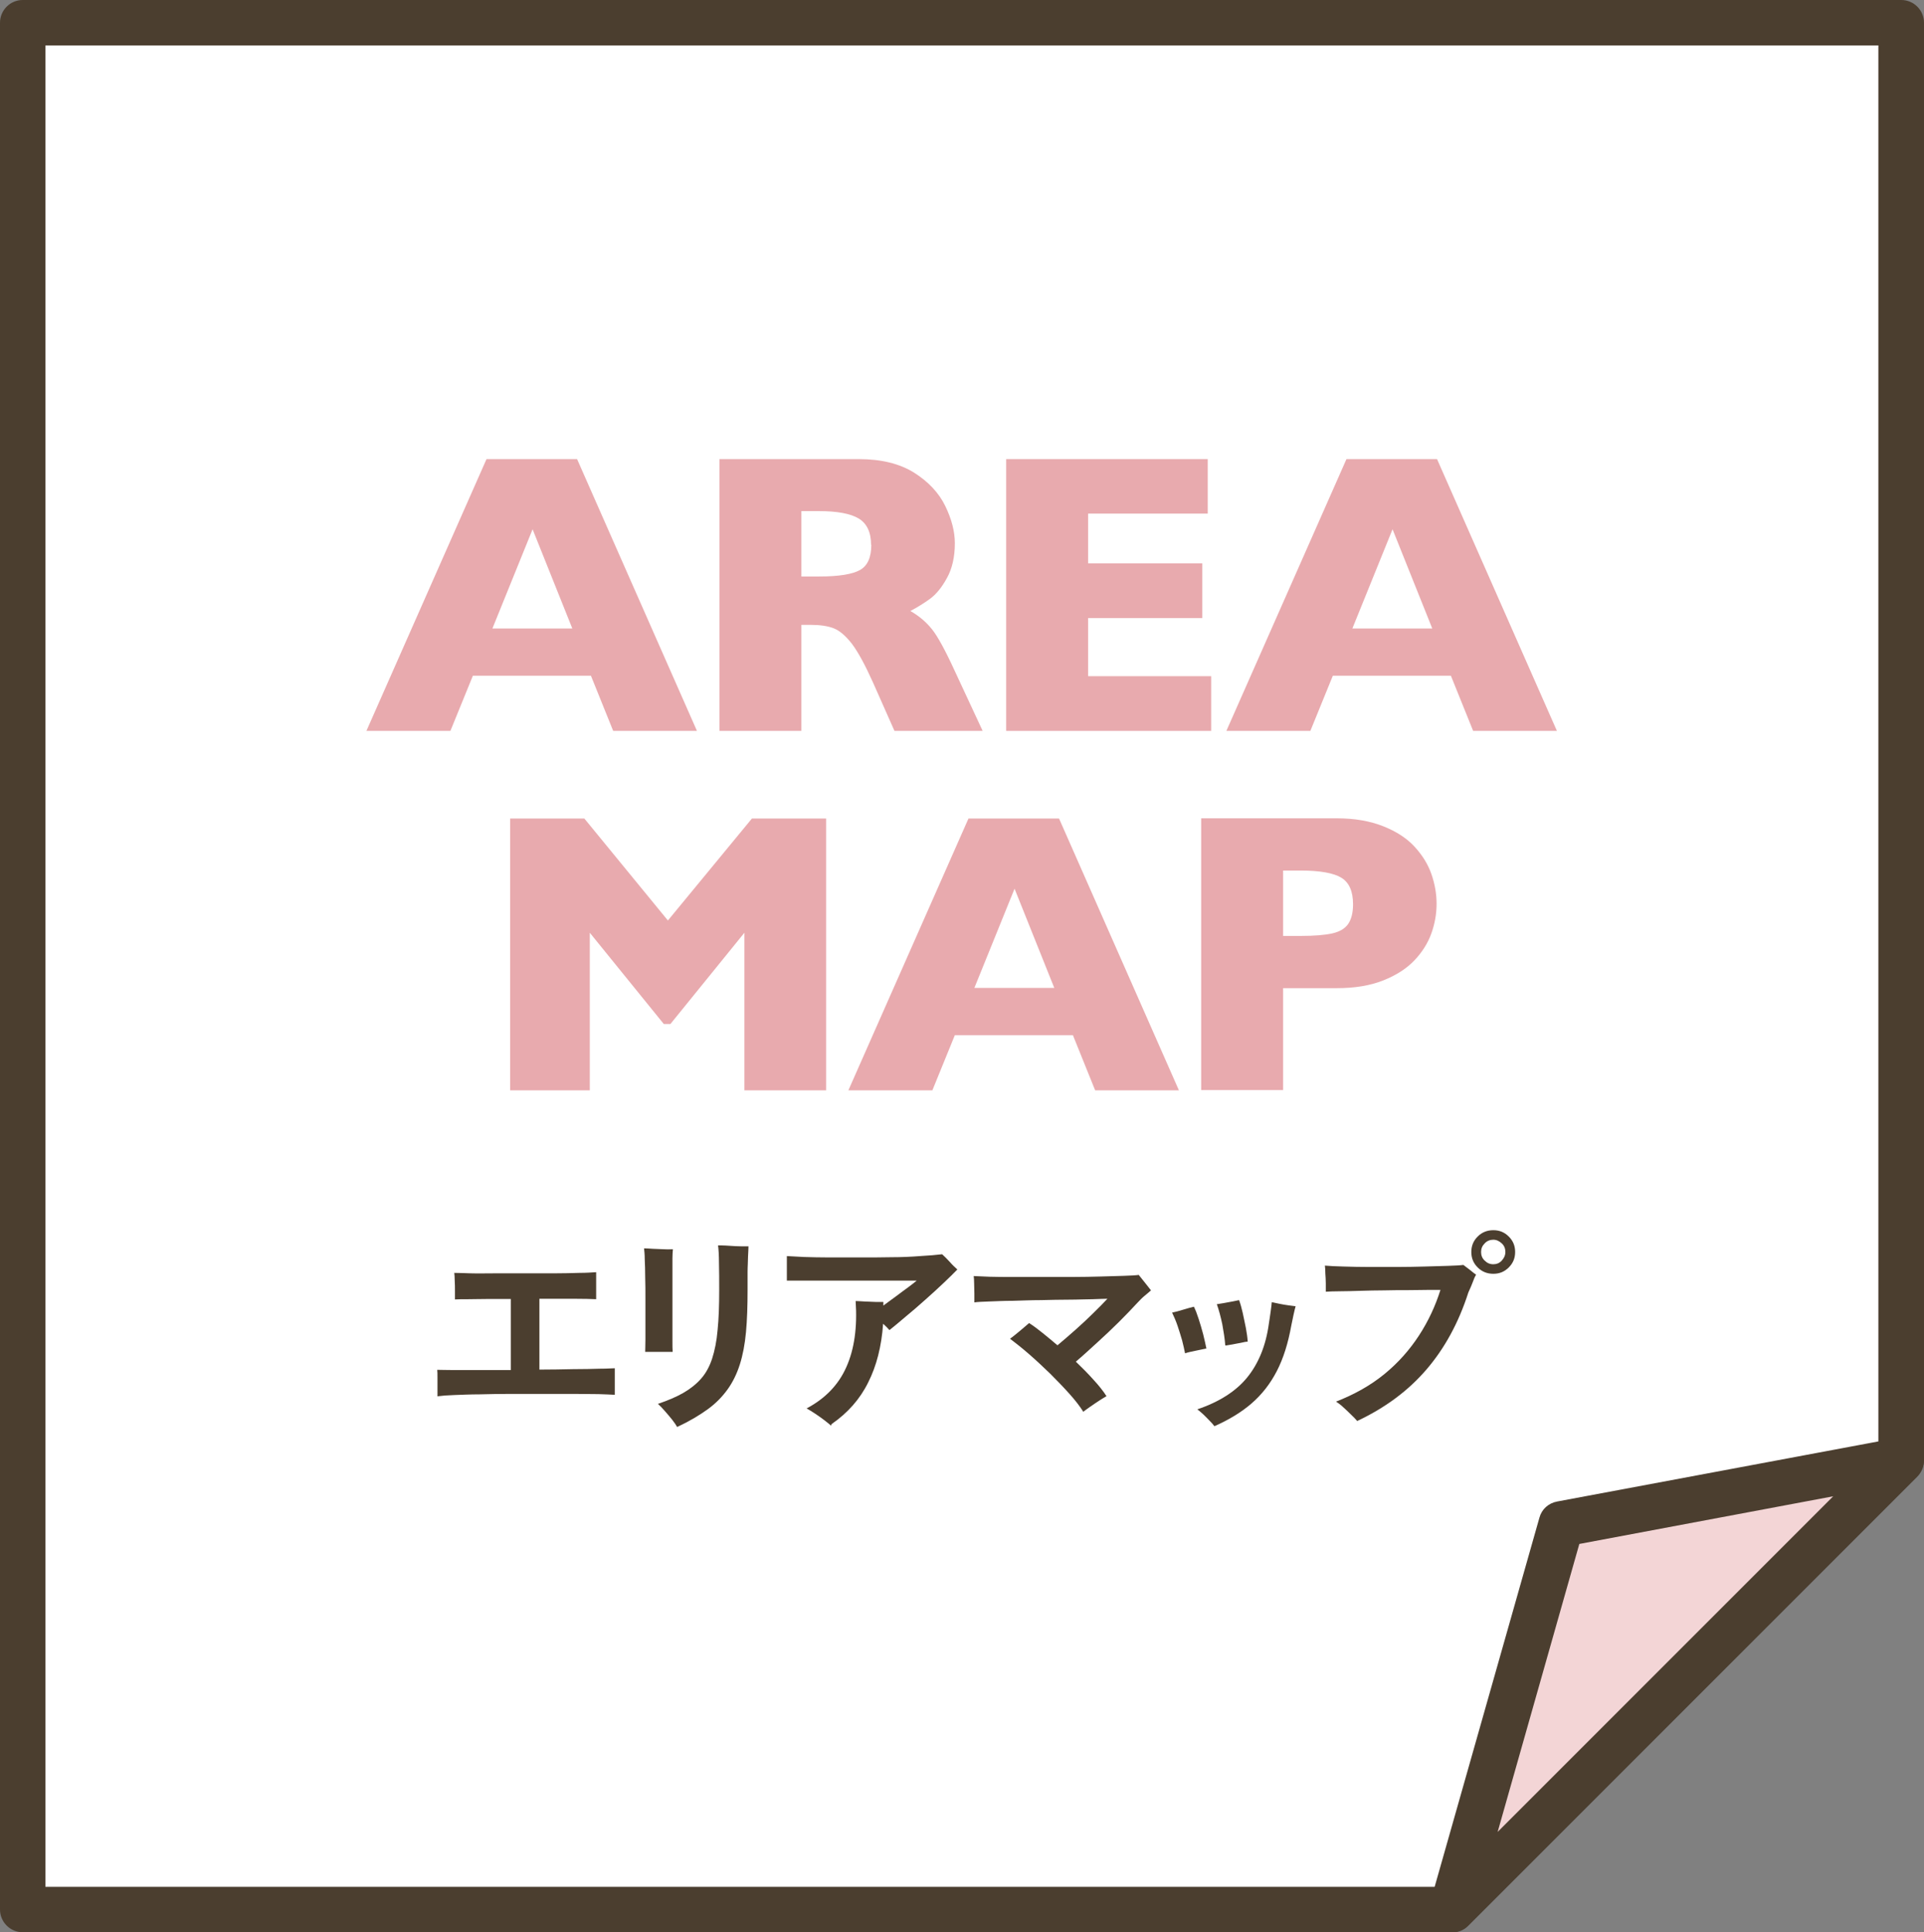 <?xml version="1.0" encoding="UTF-8"?>
<svg id="_レイヤー_2" data-name="レイヤー 2" xmlns="http://www.w3.org/2000/svg" viewBox="0 0 84.75 85.1">
  <rect x="0" y="0" width="84.75" height="85.1" fill="#808080" stroke="none"/>
  <defs>
    <style>
      .cls-1 {
        fill: #f3d5d6;
      }

      .cls-2 {
        fill: #fff;
      }

      .cls-3 {
        fill: #4b3e2f;
      }

      .cls-4 {
        fill: #e8aaae;
      }
    </style>
  </defs>
  <g id="_レイアウト" data-name="レイアウト">
    <g>
      <g>
        <g>
          <polygon class="cls-2" points="1 84.1 1 1 83.74 1 83.74 64.32 63.96 84.1 1 84.1"/>
          <path class="cls-3" d="M63.96,85.1H1c-.55,0-1-.45-1-1V1C0,.45.45,0,1,0h82.75c.55,0,1,.45,1,1v63.32c0,.27-.11.52-.29.71l-19.79,19.79c-.19.19-.44.29-.71.29ZM2,83.1h61.54l19.2-19.2V2H2v81.1Z"/>
        </g>
        <g>
          <polygon class="cls-1" points="63.96 84.1 83.74 64.32 68.77 67.12 63.96 84.1"/>
          <path class="cls-3" d="M63.96,85.1c-.17,0-.35-.04-.51-.14-.39-.23-.58-.7-.46-1.14l4.82-16.98c.1-.37.4-.64.78-.71l14.97-2.8c.44-.08.86.13,1.07.52.2.39.13.86-.18,1.17l-19.79,19.79c-.19.19-.45.29-.71.29ZM69.57,67.99l-3.6,12.69,14.78-14.78-11.19,2.1Z"/>
        </g>
      </g>
      <g>
        <path class="cls-4" d="M30.71,32.19h-3.7l-.98-2.43h-5.2l-.99,2.43h-3.7l5.29-11.97h3.99l5.28,11.97ZM25.21,27.68l-1.75-4.37-1.77,4.37h3.52Z"/>
        <path class="cls-4" d="M43.28,32.19h-3.88l-.94-2.12c-.35-.78-.66-1.35-.93-1.71-.28-.36-.55-.59-.81-.69-.26-.1-.6-.15-1.01-.15h-.41v4.67h-3.61v-11.97h6.14c.99,0,1.8.2,2.44.6.63.4,1.09.89,1.37,1.47s.42,1.12.42,1.64c0,.6-.12,1.12-.35,1.53-.23.42-.48.72-.74.91-.26.19-.55.37-.87.54.39.22.7.49.95.8.25.31.59.93,1.02,1.87l1.21,2.6ZM38.37,24c0-.55-.18-.94-.54-1.16-.36-.22-.95-.33-1.77-.33h-.76v2.88h.78c.88,0,1.48-.1,1.81-.29.33-.19.49-.56.49-1.11Z"/>
        <path class="cls-4" d="M53.35,32.19h-9.03v-11.97h8.88v2.4h-5.27v2.19h5.03v2.41h-5.03v2.56h5.42v2.41Z"/>
        <path class="cls-4" d="M68.59,32.19h-3.7l-.98-2.43h-5.2l-.99,2.43h-3.7l5.29-11.97h3.99l5.28,11.97ZM63.09,27.68l-1.75-4.37-1.77,4.37h3.52Z"/>
        <path class="cls-4" d="M36.4,48.02h-3.61v-6.94l-3.26,4.02h-.29l-3.26-4.02v6.94h-3.51v-11.97h3.27l3.68,4.49,3.7-4.49h3.27v11.97Z"/>
        <path class="cls-4" d="M51.94,48.02h-3.7l-.98-2.43h-5.2l-.99,2.43h-3.7l5.29-11.97h3.99l5.28,11.97ZM46.44,43.51l-1.75-4.37-1.77,4.37h3.52Z"/>
        <path class="cls-4" d="M63.28,39.81c0,.44-.08.88-.23,1.3-.15.42-.4.82-.74,1.18s-.8.66-1.38.89c-.58.23-1.26.34-2.04.34h-2.37v4.49h-3.61v-11.97h5.98c.78,0,1.46.12,2.04.35.58.23,1.04.53,1.38.9s.59.77.74,1.2c.15.43.23.87.23,1.32ZM59.6,39.83c0-.57-.17-.96-.51-1.17-.34-.21-.94-.32-1.81-.32h-.76v2.88h.78c.6,0,1.06-.04,1.38-.11.32-.07.56-.21.7-.41.14-.2.22-.49.22-.87Z"/>
      </g>
      <g>
        <path class="cls-3" d="M19.27,61.5c0-.09,0-.21,0-.36,0-.15,0-.3,0-.46,0-.15,0-.27-.01-.35.14,0,.37.01.69.01.32,0,.71,0,1.15,0h1.4v-3.13c-.35,0-.7,0-1.02,0-.33,0-.61.01-.86.01-.25,0-.44,0-.58.01,0-.1,0-.22,0-.38,0-.15,0-.3-.01-.45,0-.15-.01-.26-.02-.34.16,0,.4.01.72.02s.68,0,1.1,0h1.29c.44,0,.87,0,1.29,0,.41,0,.78-.01,1.11-.02.33,0,.57-.02.74-.03,0,.09,0,.22,0,.37,0,.16,0,.31,0,.46,0,.15,0,.27,0,.36-.21-.01-.55-.02-1-.02h-1.5v3.12c.52,0,1.02-.01,1.48-.02.47,0,.86-.01,1.19-.02.33,0,.55-.02.65-.02,0,.06,0,.15,0,.27v.9c-.16-.01-.39-.02-.71-.03-.32,0-.69-.01-1.11-.01-.43,0-.88,0-1.35,0s-.95,0-1.43,0c-.48,0-.93.01-1.35.02-.42,0-.79.02-1.11.03-.32.01-.55.03-.7.05Z"/>
        <path class="cls-3" d="M28.42,59.54c0-.12.01-.31.01-.55,0-.25,0-.52,0-.83,0-.31,0-.63,0-.96,0-.33,0-.65-.01-.95,0-.3-.01-.57-.02-.79,0-.22-.02-.38-.03-.48.09,0,.22.01.39.02s.33.01.5.02.29,0,.38,0c-.01.13-.02.26-.02.4,0,.13,0,.29,0,.46v.84c0,.23,0,.48,0,.76v.82c0,.27,0,.52,0,.74,0,.22,0,.39.01.5-.16,0-.36,0-.61,0s-.45,0-.61,0ZM29.83,62.85c-.05-.09-.12-.19-.22-.32-.1-.13-.21-.25-.32-.38-.11-.13-.21-.23-.31-.32.44-.15.82-.31,1.13-.49.31-.18.57-.39.78-.63s.37-.54.48-.88.2-.77.24-1.26c.05-.49.07-1.07.07-1.74,0-.45,0-.85-.01-1.21,0-.36-.02-.61-.04-.77.02,0,.04,0,.06,0,.02,0,.04,0,.07,0,.12,0,.26.01.42.02s.3.02.45.02c.14,0,.25,0,.34,0,0,.09-.01.24-.02.45,0,.21-.02.44-.02.69,0,.26,0,.52,0,.78,0,.7-.02,1.32-.07,1.86-.05.54-.14,1.01-.27,1.42s-.31.78-.54,1.1c-.23.32-.52.62-.88.88s-.79.52-1.31.76Z"/>
        <path class="cls-3" d="M36.61,62.79s-.14-.12-.27-.22-.27-.2-.42-.3-.28-.18-.39-.24c.81-.43,1.4-1.03,1.75-1.82.35-.78.49-1.75.41-2.91.09,0,.22.01.39.02.16,0,.33.02.49.02s.28,0,.34,0v.16c.18-.13.37-.27.56-.41.19-.14.37-.28.54-.4.16-.12.29-.22.37-.29-.09,0-.25,0-.48,0-.23,0-.51,0-.83,0s-.67,0-1.04,0-.74,0-1.11,0c-.37,0-.71,0-1.03,0-.32,0-.58,0-.8,0h-.43c0-.08,0-.19,0-.32s0-.27,0-.41c0-.14,0-.26,0-.35.17.01.43.02.75.04.33.01.71.02,1.13.02.43,0,.87,0,1.34,0s.93,0,1.39-.01c.45,0,.88-.02,1.26-.05.39-.02.71-.05.97-.08.09.08.2.19.33.33.12.14.24.25.34.34-.15.16-.35.35-.6.59s-.53.49-.82.75c-.29.26-.58.51-.86.74-.28.24-.51.43-.71.59-.08-.09-.17-.18-.28-.28-.07,1-.29,1.86-.66,2.59-.36.73-.9,1.34-1.61,1.83Z"/>
        <path class="cls-3" d="M47.72,62.18c-.15-.24-.35-.5-.61-.79-.26-.29-.54-.58-.85-.89-.31-.3-.62-.59-.93-.86-.31-.27-.59-.49-.84-.68.13-.09.27-.21.43-.34.16-.13.29-.25.41-.35.19.12.39.27.6.44.21.17.43.35.65.54.25-.21.52-.44.8-.69.28-.25.54-.49.78-.73.25-.24.45-.45.62-.63-.13,0-.35.01-.64.02-.3,0-.65.02-1.04.02-.4,0-.81.01-1.24.02-.43,0-.84.02-1.24.03-.4,0-.75.02-1.05.03s-.52.02-.65.04c0-.1,0-.22,0-.38,0-.15-.01-.3-.01-.45,0-.15-.01-.26-.02-.33.16.01.4.02.7.03s.66.01,1.06.01c.4,0,.82,0,1.26,0s.88,0,1.33,0,.86-.01,1.25-.02.73-.02,1.02-.03c.29-.01.51-.02.65-.04.07.09.17.21.28.35.11.14.2.25.26.33-.08.07-.17.15-.27.23-.1.08-.21.19-.34.33-.23.25-.5.53-.8.83s-.62.6-.95.9c-.33.3-.64.59-.95.85.28.27.54.53.78.8.24.26.43.5.57.72-.07.04-.17.1-.31.19s-.27.18-.4.27c-.13.09-.23.16-.29.21Z"/>
        <path class="cls-3" d="M52.2,59.6c-.03-.17-.08-.36-.13-.57-.06-.21-.13-.43-.2-.64-.07-.21-.16-.41-.24-.58.14-.03.3-.07.49-.13.19-.06.35-.1.47-.13.07.14.14.32.21.54.07.22.14.45.2.68.06.23.1.44.14.62-.13.03-.29.06-.48.1-.19.04-.34.07-.45.11ZM53.49,62.81c-.04-.06-.11-.14-.21-.24-.1-.1-.19-.2-.29-.29-.1-.09-.18-.16-.25-.21.98-.33,1.72-.81,2.21-1.42s.81-1.39.94-2.34c.03-.17.05-.35.08-.54.03-.19.04-.33.05-.42.08.02.19.04.33.07s.27.05.41.07c.14.02.24.03.31.04-.03.09-.05.21-.09.37-.03.16-.07.32-.1.48-.14.78-.35,1.45-.64,2.01s-.66,1.03-1.11,1.42c-.45.39-1,.72-1.63,1ZM53.97,59.24c-.02-.28-.07-.59-.13-.92-.07-.33-.15-.63-.24-.88.08-.01.18-.03.31-.05.12-.02.25-.05.38-.07.13-.03.23-.05.29-.06.06.16.11.34.16.56s.09.44.14.67c.04.22.07.42.08.6-.07,0-.18.02-.3.05-.13.02-.25.05-.37.07-.12.02-.22.04-.3.05Z"/>
        <path class="cls-3" d="M59.78,62.58c-.07-.08-.16-.18-.28-.29-.11-.11-.23-.22-.35-.33-.12-.11-.22-.18-.3-.23.82-.32,1.53-.72,2.14-1.22.61-.5,1.11-1.07,1.52-1.7.41-.63.72-1.3.94-2-.11,0-.29,0-.55,0-.25,0-.54.01-.88.01-.33,0-.68,0-1.04.01-.36,0-.71.01-1.05.02s-.65.02-.91.02c-.27,0-.47.01-.62.02,0-.09,0-.21,0-.36,0-.15-.01-.3-.02-.44,0-.15-.01-.26-.02-.35.21.02.48.03.82.04s.71.02,1.12.02c.41,0,.83,0,1.25,0s.83-.01,1.22-.02.73-.02,1.03-.03c.29-.01.51-.02.66-.04.07.05.16.12.29.22.12.1.21.17.27.21-.05.08-.1.19-.14.31-.05.13-.11.28-.2.47-.43,1.34-1.05,2.47-1.85,3.4-.8.93-1.81,1.68-3.04,2.26ZM65.78,56.1c-.27,0-.5-.09-.69-.28-.19-.19-.28-.41-.28-.68s.09-.49.28-.68.42-.28.69-.28.49.09.68.28.28.41.28.68-.09.49-.28.68c-.19.19-.41.28-.68.28ZM65.78,55.68c.14,0,.27-.05.37-.16s.16-.23.16-.38-.05-.28-.16-.38-.23-.16-.37-.16-.28.05-.38.16c-.11.11-.16.23-.16.38s.05.28.16.38c.11.11.23.16.38.16Z"/>
      </g>
    </g>
  </g>
</svg>